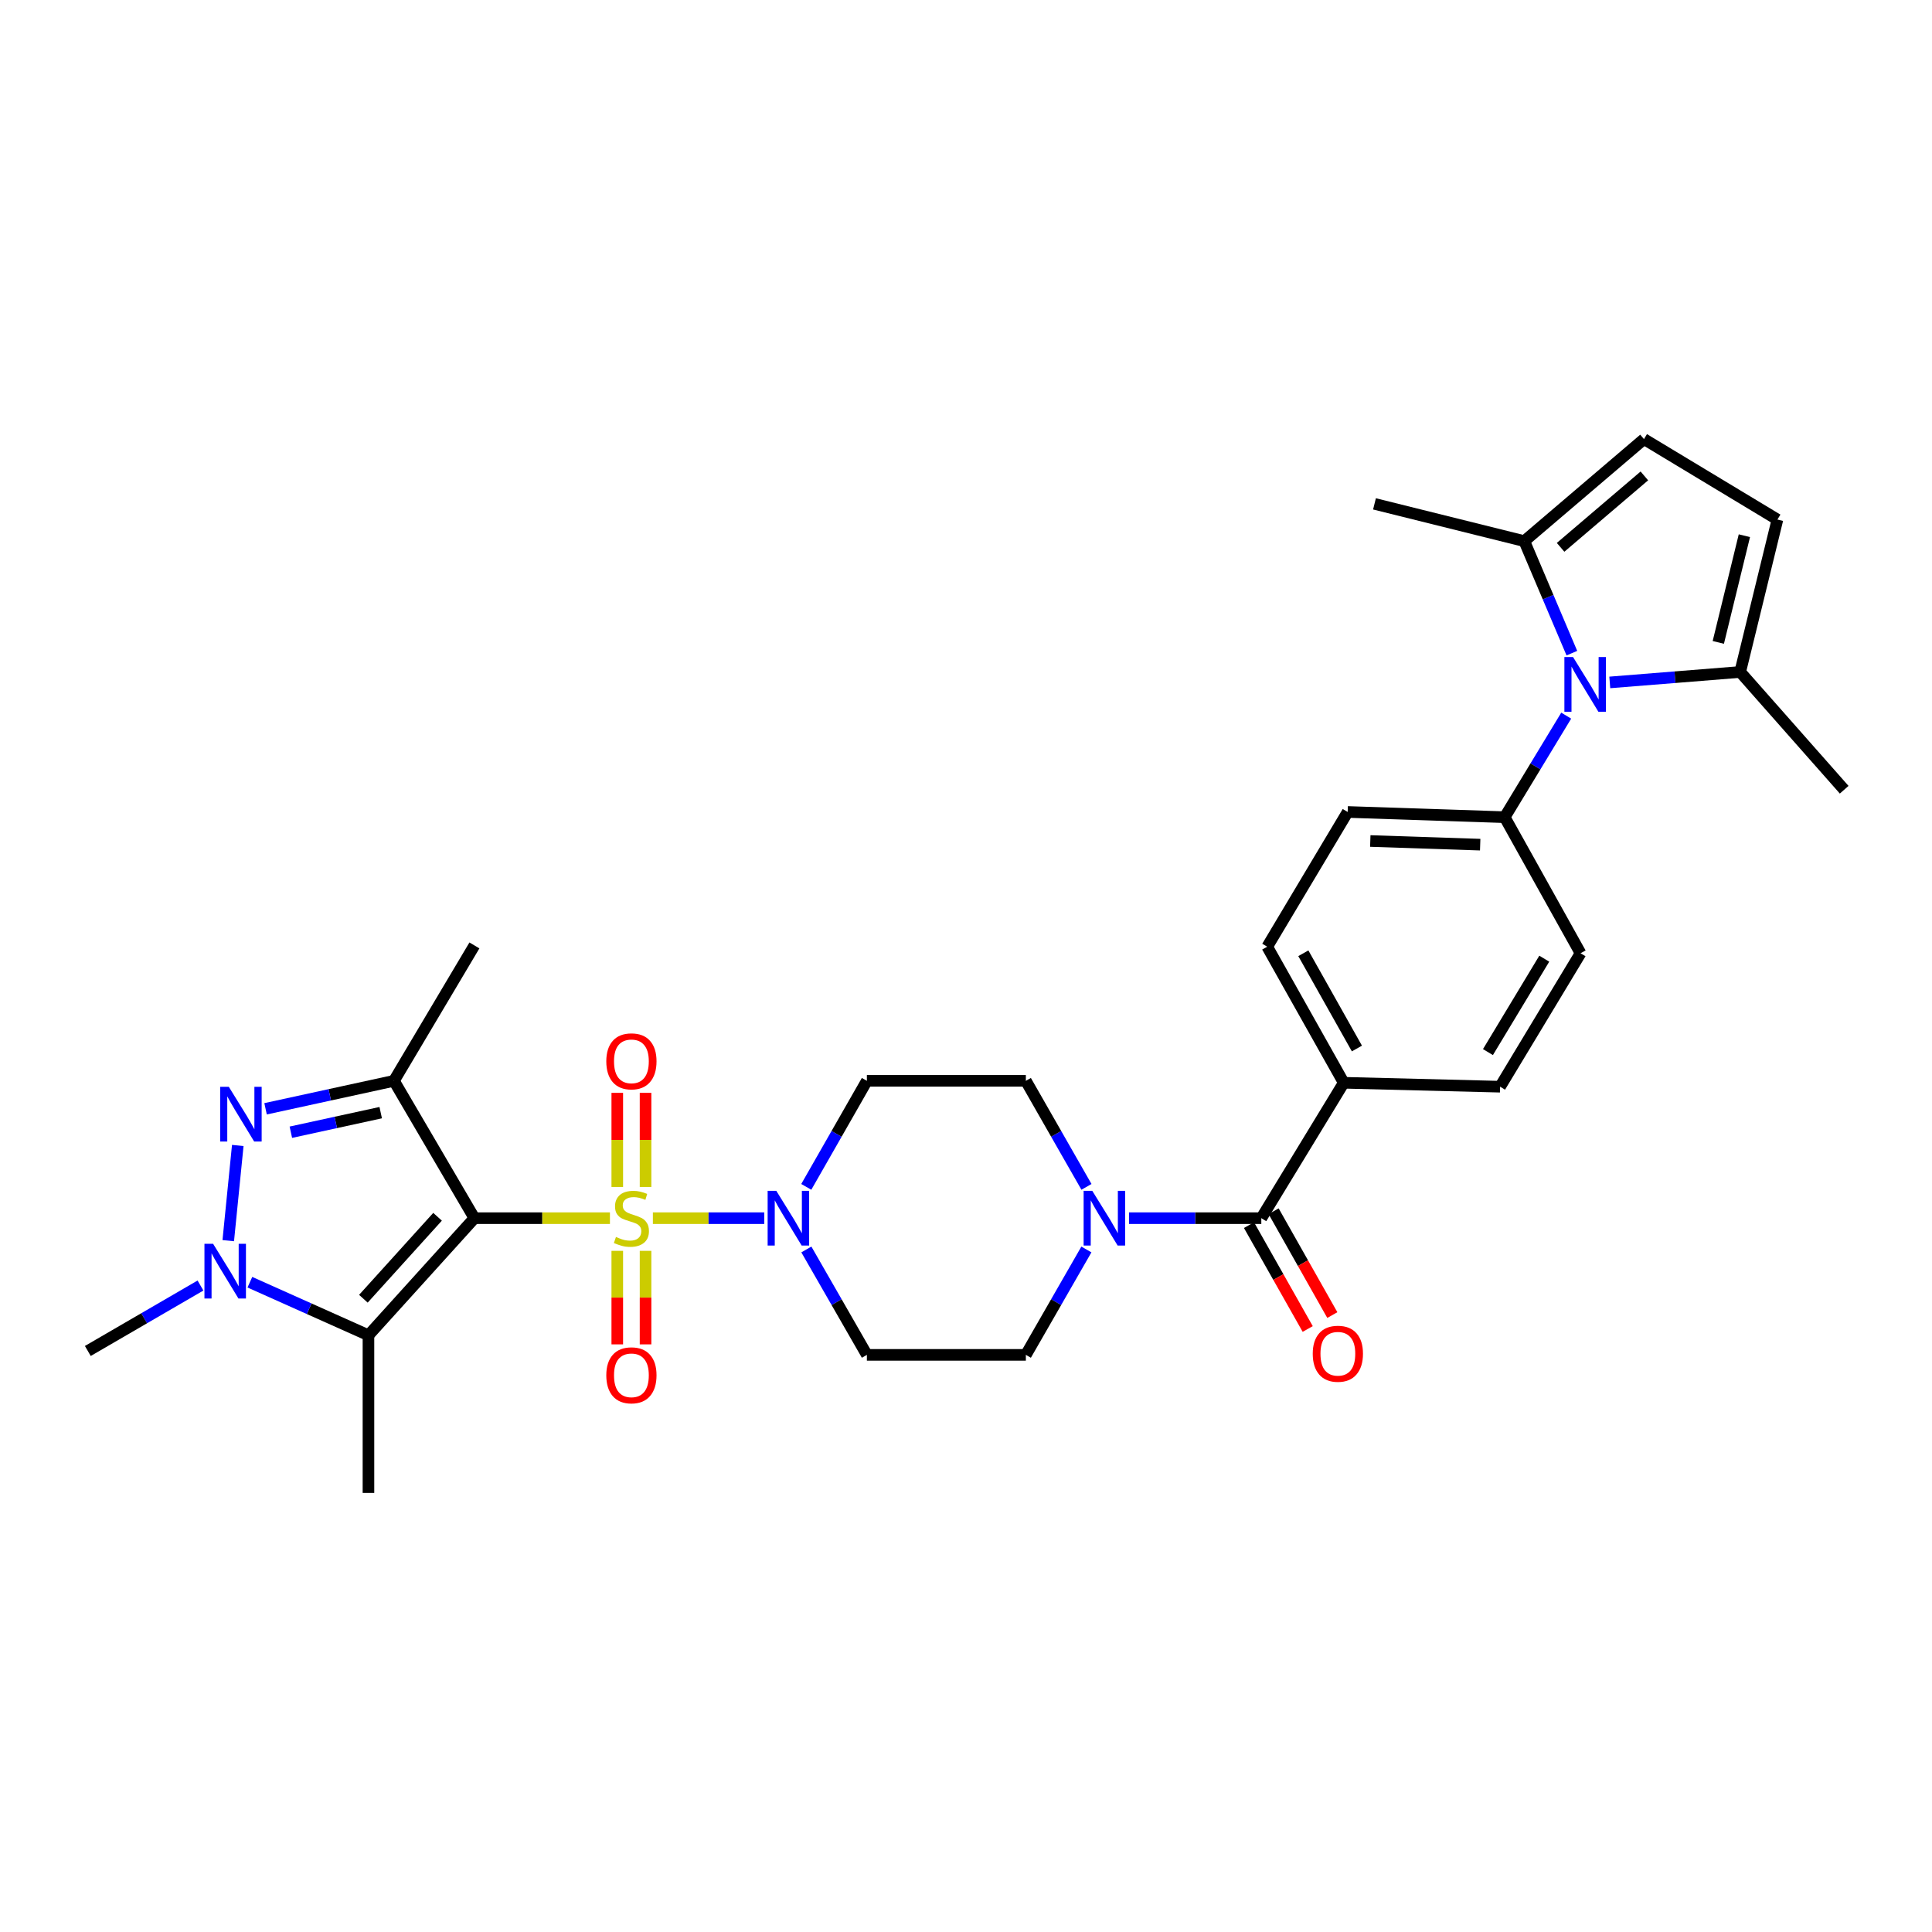 <?xml version='1.0' encoding='iso-8859-1'?>
<svg version='1.1' baseProfile='full'
              xmlns='http://www.w3.org/2000/svg'
                      xmlns:rdkit='http://www.rdkit.org/xml'
                      xmlns:xlink='http://www.w3.org/1999/xlink'
                  xml:space='preserve'
width='1000px' height='1000px' viewBox='0 0 1000 1000'>
<!-- END OF HEADER -->
<rect style='opacity:1.0;fill:#FFFFFF;stroke:none' width='1000' height='1000' x='0' y='0'> </rect>
<path class='bond-0' d='M 315.705,630.527 L 280.63,630.527' style='fill:none;fill-rule:evenodd;stroke:#CCCC00;stroke-width:6px;stroke-linecap:butt;stroke-linejoin:miter;stroke-opacity:1' />
<path class='bond-0' d='M 280.63,630.527 L 245.554,630.527' style='fill:none;fill-rule:evenodd;stroke:#000000;stroke-width:6px;stroke-linecap:butt;stroke-linejoin:miter;stroke-opacity:1' />
<path class='bond-5' d='M 337.928,630.527 L 366.753,630.527' style='fill:none;fill-rule:evenodd;stroke:#CCCC00;stroke-width:6px;stroke-linecap:butt;stroke-linejoin:miter;stroke-opacity:1' />
<path class='bond-5' d='M 366.753,630.527 L 395.578,630.527' style='fill:none;fill-rule:evenodd;stroke:#0000FF;stroke-width:6px;stroke-linecap:butt;stroke-linejoin:miter;stroke-opacity:1' />
<path class='bond-13' d='M 319.5,647.439 L 319.5,671.642' style='fill:none;fill-rule:evenodd;stroke:#CCCC00;stroke-width:6px;stroke-linecap:butt;stroke-linejoin:miter;stroke-opacity:1' />
<path class='bond-13' d='M 319.5,671.642 L 319.5,695.845' style='fill:none;fill-rule:evenodd;stroke:#FF0000;stroke-width:6px;stroke-linecap:butt;stroke-linejoin:miter;stroke-opacity:1' />
<path class='bond-13' d='M 334.134,647.439 L 334.134,671.642' style='fill:none;fill-rule:evenodd;stroke:#CCCC00;stroke-width:6px;stroke-linecap:butt;stroke-linejoin:miter;stroke-opacity:1' />
<path class='bond-13' d='M 334.134,671.642 L 334.134,695.845' style='fill:none;fill-rule:evenodd;stroke:#FF0000;stroke-width:6px;stroke-linecap:butt;stroke-linejoin:miter;stroke-opacity:1' />
<path class='bond-14' d='M 334.134,614.376 L 334.134,590.014' style='fill:none;fill-rule:evenodd;stroke:#CCCC00;stroke-width:6px;stroke-linecap:butt;stroke-linejoin:miter;stroke-opacity:1' />
<path class='bond-14' d='M 334.134,590.014 L 334.134,565.653' style='fill:none;fill-rule:evenodd;stroke:#FF0000;stroke-width:6px;stroke-linecap:butt;stroke-linejoin:miter;stroke-opacity:1' />
<path class='bond-14' d='M 319.5,614.376 L 319.5,590.014' style='fill:none;fill-rule:evenodd;stroke:#CCCC00;stroke-width:6px;stroke-linecap:butt;stroke-linejoin:miter;stroke-opacity:1' />
<path class='bond-14' d='M 319.5,590.014 L 319.5,565.653' style='fill:none;fill-rule:evenodd;stroke:#FF0000;stroke-width:6px;stroke-linecap:butt;stroke-linejoin:miter;stroke-opacity:1' />
<path class='bond-1' d='M 245.554,630.527 L 203.907,559.435' style='fill:none;fill-rule:evenodd;stroke:#000000;stroke-width:6px;stroke-linecap:butt;stroke-linejoin:miter;stroke-opacity:1' />
<path class='bond-2' d='M 245.554,630.527 L 190.713,691.133' style='fill:none;fill-rule:evenodd;stroke:#000000;stroke-width:6px;stroke-linecap:butt;stroke-linejoin:miter;stroke-opacity:1' />
<path class='bond-2' d='M 226.478,629.8 L 188.089,672.224' style='fill:none;fill-rule:evenodd;stroke:#000000;stroke-width:6px;stroke-linecap:butt;stroke-linejoin:miter;stroke-opacity:1' />
<path class='bond-3' d='M 203.907,559.435 L 170.683,566.674' style='fill:none;fill-rule:evenodd;stroke:#000000;stroke-width:6px;stroke-linecap:butt;stroke-linejoin:miter;stroke-opacity:1' />
<path class='bond-3' d='M 170.683,566.674 L 137.46,573.912' style='fill:none;fill-rule:evenodd;stroke:#0000FF;stroke-width:6px;stroke-linecap:butt;stroke-linejoin:miter;stroke-opacity:1' />
<path class='bond-3' d='M 197.055,575.904 L 173.798,580.971' style='fill:none;fill-rule:evenodd;stroke:#000000;stroke-width:6px;stroke-linecap:butt;stroke-linejoin:miter;stroke-opacity:1' />
<path class='bond-3' d='M 173.798,580.971 L 150.542,586.038' style='fill:none;fill-rule:evenodd;stroke:#0000FF;stroke-width:6px;stroke-linecap:butt;stroke-linejoin:miter;stroke-opacity:1' />
<path class='bond-26' d='M 203.907,559.435 L 245.554,489.35' style='fill:none;fill-rule:evenodd;stroke:#000000;stroke-width:6px;stroke-linecap:butt;stroke-linejoin:miter;stroke-opacity:1' />
<path class='bond-4' d='M 190.713,691.133 L 160.023,677.402' style='fill:none;fill-rule:evenodd;stroke:#000000;stroke-width:6px;stroke-linecap:butt;stroke-linejoin:miter;stroke-opacity:1' />
<path class='bond-4' d='M 160.023,677.402 L 129.334,663.67' style='fill:none;fill-rule:evenodd;stroke:#0000FF;stroke-width:6px;stroke-linecap:butt;stroke-linejoin:miter;stroke-opacity:1' />
<path class='bond-27' d='M 190.713,691.133 L 190.713,772.729' style='fill:none;fill-rule:evenodd;stroke:#000000;stroke-width:6px;stroke-linecap:butt;stroke-linejoin:miter;stroke-opacity:1' />
<path class='bond-32' d='M 123.072,592.896 L 118.143,642.162' style='fill:none;fill-rule:evenodd;stroke:#0000FF;stroke-width:6px;stroke-linecap:butt;stroke-linejoin:miter;stroke-opacity:1' />
<path class='bond-28' d='M 103.768,665.389 L 74.611,682.326' style='fill:none;fill-rule:evenodd;stroke:#0000FF;stroke-width:6px;stroke-linecap:butt;stroke-linejoin:miter;stroke-opacity:1' />
<path class='bond-28' d='M 74.611,682.326 L 45.455,699.262' style='fill:none;fill-rule:evenodd;stroke:#000000;stroke-width:6px;stroke-linecap:butt;stroke-linejoin:miter;stroke-opacity:1' />
<path class='bond-15' d='M 417.373,646.727 L 433.034,674.003' style='fill:none;fill-rule:evenodd;stroke:#0000FF;stroke-width:6px;stroke-linecap:butt;stroke-linejoin:miter;stroke-opacity:1' />
<path class='bond-15' d='M 433.034,674.003 L 448.695,701.279' style='fill:none;fill-rule:evenodd;stroke:#000000;stroke-width:6px;stroke-linecap:butt;stroke-linejoin:miter;stroke-opacity:1' />
<path class='bond-16' d='M 417.332,614.32 L 433.013,586.878' style='fill:none;fill-rule:evenodd;stroke:#0000FF;stroke-width:6px;stroke-linecap:butt;stroke-linejoin:miter;stroke-opacity:1' />
<path class='bond-16' d='M 433.013,586.878 L 448.695,559.435' style='fill:none;fill-rule:evenodd;stroke:#000000;stroke-width:6px;stroke-linecap:butt;stroke-linejoin:miter;stroke-opacity:1' />
<path class='bond-6' d='M 810.667,370.415 L 794.743,396.694' style='fill:none;fill-rule:evenodd;stroke:#0000FF;stroke-width:6px;stroke-linecap:butt;stroke-linejoin:miter;stroke-opacity:1' />
<path class='bond-6' d='M 794.743,396.694 L 778.818,422.973' style='fill:none;fill-rule:evenodd;stroke:#000000;stroke-width:6px;stroke-linecap:butt;stroke-linejoin:miter;stroke-opacity:1' />
<path class='bond-9' d='M 833.218,353.224 L 866.965,350.52' style='fill:none;fill-rule:evenodd;stroke:#0000FF;stroke-width:6px;stroke-linecap:butt;stroke-linejoin:miter;stroke-opacity:1' />
<path class='bond-9' d='M 866.965,350.52 L 900.712,347.816' style='fill:none;fill-rule:evenodd;stroke:#000000;stroke-width:6px;stroke-linecap:butt;stroke-linejoin:miter;stroke-opacity:1' />
<path class='bond-10' d='M 813.596,338.072 L 801.284,309.08' style='fill:none;fill-rule:evenodd;stroke:#0000FF;stroke-width:6px;stroke-linecap:butt;stroke-linejoin:miter;stroke-opacity:1' />
<path class='bond-10' d='M 801.284,309.08 L 788.972,280.089' style='fill:none;fill-rule:evenodd;stroke:#000000;stroke-width:6px;stroke-linecap:butt;stroke-linejoin:miter;stroke-opacity:1' />
<path class='bond-7' d='M 652.851,630.527 L 618.621,630.527' style='fill:none;fill-rule:evenodd;stroke:#000000;stroke-width:6px;stroke-linecap:butt;stroke-linejoin:miter;stroke-opacity:1' />
<path class='bond-7' d='M 618.621,630.527 L 584.392,630.527' style='fill:none;fill-rule:evenodd;stroke:#0000FF;stroke-width:6px;stroke-linecap:butt;stroke-linejoin:miter;stroke-opacity:1' />
<path class='bond-18' d='M 652.851,630.527 L 695.523,560.443' style='fill:none;fill-rule:evenodd;stroke:#000000;stroke-width:6px;stroke-linecap:butt;stroke-linejoin:miter;stroke-opacity:1' />
<path class='bond-21' d='M 646.482,634.128 L 661.677,661.004' style='fill:none;fill-rule:evenodd;stroke:#000000;stroke-width:6px;stroke-linecap:butt;stroke-linejoin:miter;stroke-opacity:1' />
<path class='bond-21' d='M 661.677,661.004 L 676.871,687.88' style='fill:none;fill-rule:evenodd;stroke:#FF0000;stroke-width:6px;stroke-linecap:butt;stroke-linejoin:miter;stroke-opacity:1' />
<path class='bond-21' d='M 659.22,626.927 L 674.415,653.802' style='fill:none;fill-rule:evenodd;stroke:#000000;stroke-width:6px;stroke-linecap:butt;stroke-linejoin:miter;stroke-opacity:1' />
<path class='bond-21' d='M 674.415,653.802 L 689.61,680.678' style='fill:none;fill-rule:evenodd;stroke:#FF0000;stroke-width:6px;stroke-linecap:butt;stroke-linejoin:miter;stroke-opacity:1' />
<path class='bond-8' d='M 562.356,614.32 L 546.669,586.878' style='fill:none;fill-rule:evenodd;stroke:#0000FF;stroke-width:6px;stroke-linecap:butt;stroke-linejoin:miter;stroke-opacity:1' />
<path class='bond-8' d='M 546.669,586.878 L 530.982,559.435' style='fill:none;fill-rule:evenodd;stroke:#000000;stroke-width:6px;stroke-linecap:butt;stroke-linejoin:miter;stroke-opacity:1' />
<path class='bond-31' d='M 562.316,646.727 L 546.649,674.003' style='fill:none;fill-rule:evenodd;stroke:#0000FF;stroke-width:6px;stroke-linecap:butt;stroke-linejoin:miter;stroke-opacity:1' />
<path class='bond-31' d='M 546.649,674.003 L 530.982,701.279' style='fill:none;fill-rule:evenodd;stroke:#000000;stroke-width:6px;stroke-linecap:butt;stroke-linejoin:miter;stroke-opacity:1' />
<path class='bond-11' d='M 900.712,347.816 L 919.995,268.919' style='fill:none;fill-rule:evenodd;stroke:#000000;stroke-width:6px;stroke-linecap:butt;stroke-linejoin:miter;stroke-opacity:1' />
<path class='bond-11' d='M 889.39,332.507 L 902.888,277.279' style='fill:none;fill-rule:evenodd;stroke:#000000;stroke-width:6px;stroke-linecap:butt;stroke-linejoin:miter;stroke-opacity:1' />
<path class='bond-29' d='M 900.712,347.816 L 954.545,408.762' style='fill:none;fill-rule:evenodd;stroke:#000000;stroke-width:6px;stroke-linecap:butt;stroke-linejoin:miter;stroke-opacity:1' />
<path class='bond-12' d='M 788.972,280.089 L 850.919,227.271' style='fill:none;fill-rule:evenodd;stroke:#000000;stroke-width:6px;stroke-linecap:butt;stroke-linejoin:miter;stroke-opacity:1' />
<path class='bond-12' d='M 807.758,283.301 L 851.121,246.329' style='fill:none;fill-rule:evenodd;stroke:#000000;stroke-width:6px;stroke-linecap:butt;stroke-linejoin:miter;stroke-opacity:1' />
<path class='bond-30' d='M 788.972,280.089 L 711.432,260.797' style='fill:none;fill-rule:evenodd;stroke:#000000;stroke-width:6px;stroke-linecap:butt;stroke-linejoin:miter;stroke-opacity:1' />
<path class='bond-34' d='M 919.995,268.919 L 850.919,227.271' style='fill:none;fill-rule:evenodd;stroke:#000000;stroke-width:6px;stroke-linecap:butt;stroke-linejoin:miter;stroke-opacity:1' />
<path class='bond-19' d='M 448.695,701.279 L 530.982,701.279' style='fill:none;fill-rule:evenodd;stroke:#000000;stroke-width:6px;stroke-linecap:butt;stroke-linejoin:miter;stroke-opacity:1' />
<path class='bond-20' d='M 448.695,559.435 L 530.982,559.435' style='fill:none;fill-rule:evenodd;stroke:#000000;stroke-width:6px;stroke-linecap:butt;stroke-linejoin:miter;stroke-opacity:1' />
<path class='bond-17' d='M 778.818,422.973 L 697.555,420.274' style='fill:none;fill-rule:evenodd;stroke:#000000;stroke-width:6px;stroke-linecap:butt;stroke-linejoin:miter;stroke-opacity:1' />
<path class='bond-17' d='M 766.143,437.193 L 709.259,435.304' style='fill:none;fill-rule:evenodd;stroke:#000000;stroke-width:6px;stroke-linecap:butt;stroke-linejoin:miter;stroke-opacity:1' />
<path class='bond-33' d='M 778.818,422.973 L 818.092,493.407' style='fill:none;fill-rule:evenodd;stroke:#000000;stroke-width:6px;stroke-linecap:butt;stroke-linejoin:miter;stroke-opacity:1' />
<path class='bond-24' d='M 695.523,560.443 L 776.444,562.475' style='fill:none;fill-rule:evenodd;stroke:#000000;stroke-width:6px;stroke-linecap:butt;stroke-linejoin:miter;stroke-opacity:1' />
<path class='bond-25' d='M 695.523,560.443 L 655.908,490.017' style='fill:none;fill-rule:evenodd;stroke:#000000;stroke-width:6px;stroke-linecap:butt;stroke-linejoin:miter;stroke-opacity:1' />
<path class='bond-25' d='M 702.334,542.705 L 674.604,493.407' style='fill:none;fill-rule:evenodd;stroke:#000000;stroke-width:6px;stroke-linecap:butt;stroke-linejoin:miter;stroke-opacity:1' />
<path class='bond-22' d='M 818.092,493.407 L 776.444,562.475' style='fill:none;fill-rule:evenodd;stroke:#000000;stroke-width:6px;stroke-linecap:butt;stroke-linejoin:miter;stroke-opacity:1' />
<path class='bond-22' d='M 799.313,496.211 L 770.16,544.559' style='fill:none;fill-rule:evenodd;stroke:#000000;stroke-width:6px;stroke-linecap:butt;stroke-linejoin:miter;stroke-opacity:1' />
<path class='bond-23' d='M 697.555,420.274 L 655.908,490.017' style='fill:none;fill-rule:evenodd;stroke:#000000;stroke-width:6px;stroke-linecap:butt;stroke-linejoin:miter;stroke-opacity:1' />
<path  class='atom-0' d='M 318.817 640.247
Q 319.137 640.367, 320.457 640.927
Q 321.777 641.487, 323.217 641.847
Q 324.697 642.167, 326.137 642.167
Q 328.817 642.167, 330.377 640.887
Q 331.937 639.567, 331.937 637.287
Q 331.937 635.727, 331.137 634.767
Q 330.377 633.807, 329.177 633.287
Q 327.977 632.767, 325.977 632.167
Q 323.457 631.407, 321.937 630.687
Q 320.457 629.967, 319.377 628.447
Q 318.337 626.927, 318.337 624.367
Q 318.337 620.807, 320.737 618.607
Q 323.177 616.407, 327.977 616.407
Q 331.257 616.407, 334.977 617.967
L 334.057 621.047
Q 330.657 619.647, 328.097 619.647
Q 325.337 619.647, 323.817 620.807
Q 322.297 621.927, 322.337 623.887
Q 322.337 625.407, 323.097 626.327
Q 323.897 627.247, 325.017 627.767
Q 326.177 628.287, 328.097 628.887
Q 330.657 629.687, 332.177 630.487
Q 333.697 631.287, 334.777 632.927
Q 335.897 634.527, 335.897 637.287
Q 335.897 641.207, 333.257 643.327
Q 330.657 645.407, 326.297 645.407
Q 323.777 645.407, 321.857 644.847
Q 319.977 644.327, 317.737 643.407
L 318.817 640.247
' fill='#CCCC00'/>
<path  class='atom-4' d='M 118.433 562.534
L 127.713 577.534
Q 128.633 579.014, 130.113 581.694
Q 131.593 584.374, 131.673 584.534
L 131.673 562.534
L 135.433 562.534
L 135.433 590.854
L 131.553 590.854
L 121.593 574.454
Q 120.433 572.534, 119.193 570.334
Q 117.993 568.134, 117.633 567.454
L 117.633 590.854
L 113.953 590.854
L 113.953 562.534
L 118.433 562.534
' fill='#0000FF'/>
<path  class='atom-5' d='M 110.303 643.796
L 119.583 658.796
Q 120.503 660.276, 121.983 662.956
Q 123.463 665.636, 123.543 665.796
L 123.543 643.796
L 127.303 643.796
L 127.303 672.116
L 123.423 672.116
L 113.463 655.716
Q 112.303 653.796, 111.063 651.596
Q 109.863 649.396, 109.503 648.716
L 109.503 672.116
L 105.823 672.116
L 105.823 643.796
L 110.303 643.796
' fill='#0000FF'/>
<path  class='atom-6' d='M 401.811 616.367
L 411.091 631.367
Q 412.011 632.847, 413.491 635.527
Q 414.971 638.207, 415.051 638.367
L 415.051 616.367
L 418.811 616.367
L 418.811 644.687
L 414.931 644.687
L 404.971 628.287
Q 403.811 626.367, 402.571 624.167
Q 401.371 621.967, 401.011 621.287
L 401.011 644.687
L 397.331 644.687
L 397.331 616.367
L 401.811 616.367
' fill='#0000FF'/>
<path  class='atom-7' d='M 814.205 340.086
L 823.485 355.086
Q 824.405 356.566, 825.885 359.246
Q 827.365 361.926, 827.445 362.086
L 827.445 340.086
L 831.205 340.086
L 831.205 368.406
L 827.325 368.406
L 817.365 352.006
Q 816.205 350.086, 814.965 347.886
Q 813.765 345.686, 813.405 345.006
L 813.405 368.406
L 809.725 368.406
L 809.725 340.086
L 814.205 340.086
' fill='#0000FF'/>
<path  class='atom-9' d='M 565.361 616.367
L 574.641 631.367
Q 575.561 632.847, 577.041 635.527
Q 578.521 638.207, 578.601 638.367
L 578.601 616.367
L 582.361 616.367
L 582.361 644.687
L 578.481 644.687
L 568.521 628.287
Q 567.361 626.367, 566.121 624.167
Q 564.921 621.967, 564.561 621.287
L 564.561 644.687
L 560.881 644.687
L 560.881 616.367
L 565.361 616.367
' fill='#0000FF'/>
<path  class='atom-14' d='M 313.817 711.854
Q 313.817 705.054, 317.177 701.254
Q 320.537 697.454, 326.817 697.454
Q 333.097 697.454, 336.457 701.254
Q 339.817 705.054, 339.817 711.854
Q 339.817 718.734, 336.417 722.654
Q 333.017 726.534, 326.817 726.534
Q 320.577 726.534, 317.177 722.654
Q 313.817 718.774, 313.817 711.854
M 326.817 723.334
Q 331.137 723.334, 333.457 720.454
Q 335.817 717.534, 335.817 711.854
Q 335.817 706.294, 333.457 703.494
Q 331.137 700.654, 326.817 700.654
Q 322.497 700.654, 320.137 703.454
Q 317.817 706.254, 317.817 711.854
Q 317.817 717.574, 320.137 720.454
Q 322.497 723.334, 326.817 723.334
' fill='#FF0000'/>
<path  class='atom-15' d='M 313.817 549.345
Q 313.817 542.545, 317.177 538.745
Q 320.537 534.945, 326.817 534.945
Q 333.097 534.945, 336.457 538.745
Q 339.817 542.545, 339.817 549.345
Q 339.817 556.225, 336.417 560.145
Q 333.017 564.025, 326.817 564.025
Q 320.577 564.025, 317.177 560.145
Q 313.817 556.265, 313.817 549.345
M 326.817 560.825
Q 331.137 560.825, 333.457 557.945
Q 335.817 555.025, 335.817 549.345
Q 335.817 543.785, 333.457 540.985
Q 331.137 538.145, 326.817 538.145
Q 322.497 538.145, 320.137 540.945
Q 317.817 543.745, 317.817 549.345
Q 317.817 555.065, 320.137 557.945
Q 322.497 560.825, 326.817 560.825
' fill='#FF0000'/>
<path  class='atom-22' d='M 679.474 700.692
Q 679.474 693.892, 682.834 690.092
Q 686.194 686.292, 692.474 686.292
Q 698.754 686.292, 702.114 690.092
Q 705.474 693.892, 705.474 700.692
Q 705.474 707.572, 702.074 711.492
Q 698.674 715.372, 692.474 715.372
Q 686.234 715.372, 682.834 711.492
Q 679.474 707.612, 679.474 700.692
M 692.474 712.172
Q 696.794 712.172, 699.114 709.292
Q 701.474 706.372, 701.474 700.692
Q 701.474 695.132, 699.114 692.332
Q 696.794 689.492, 692.474 689.492
Q 688.154 689.492, 685.794 692.292
Q 683.474 695.092, 683.474 700.692
Q 683.474 706.412, 685.794 709.292
Q 688.154 712.172, 692.474 712.172
' fill='#FF0000'/>
</svg>
